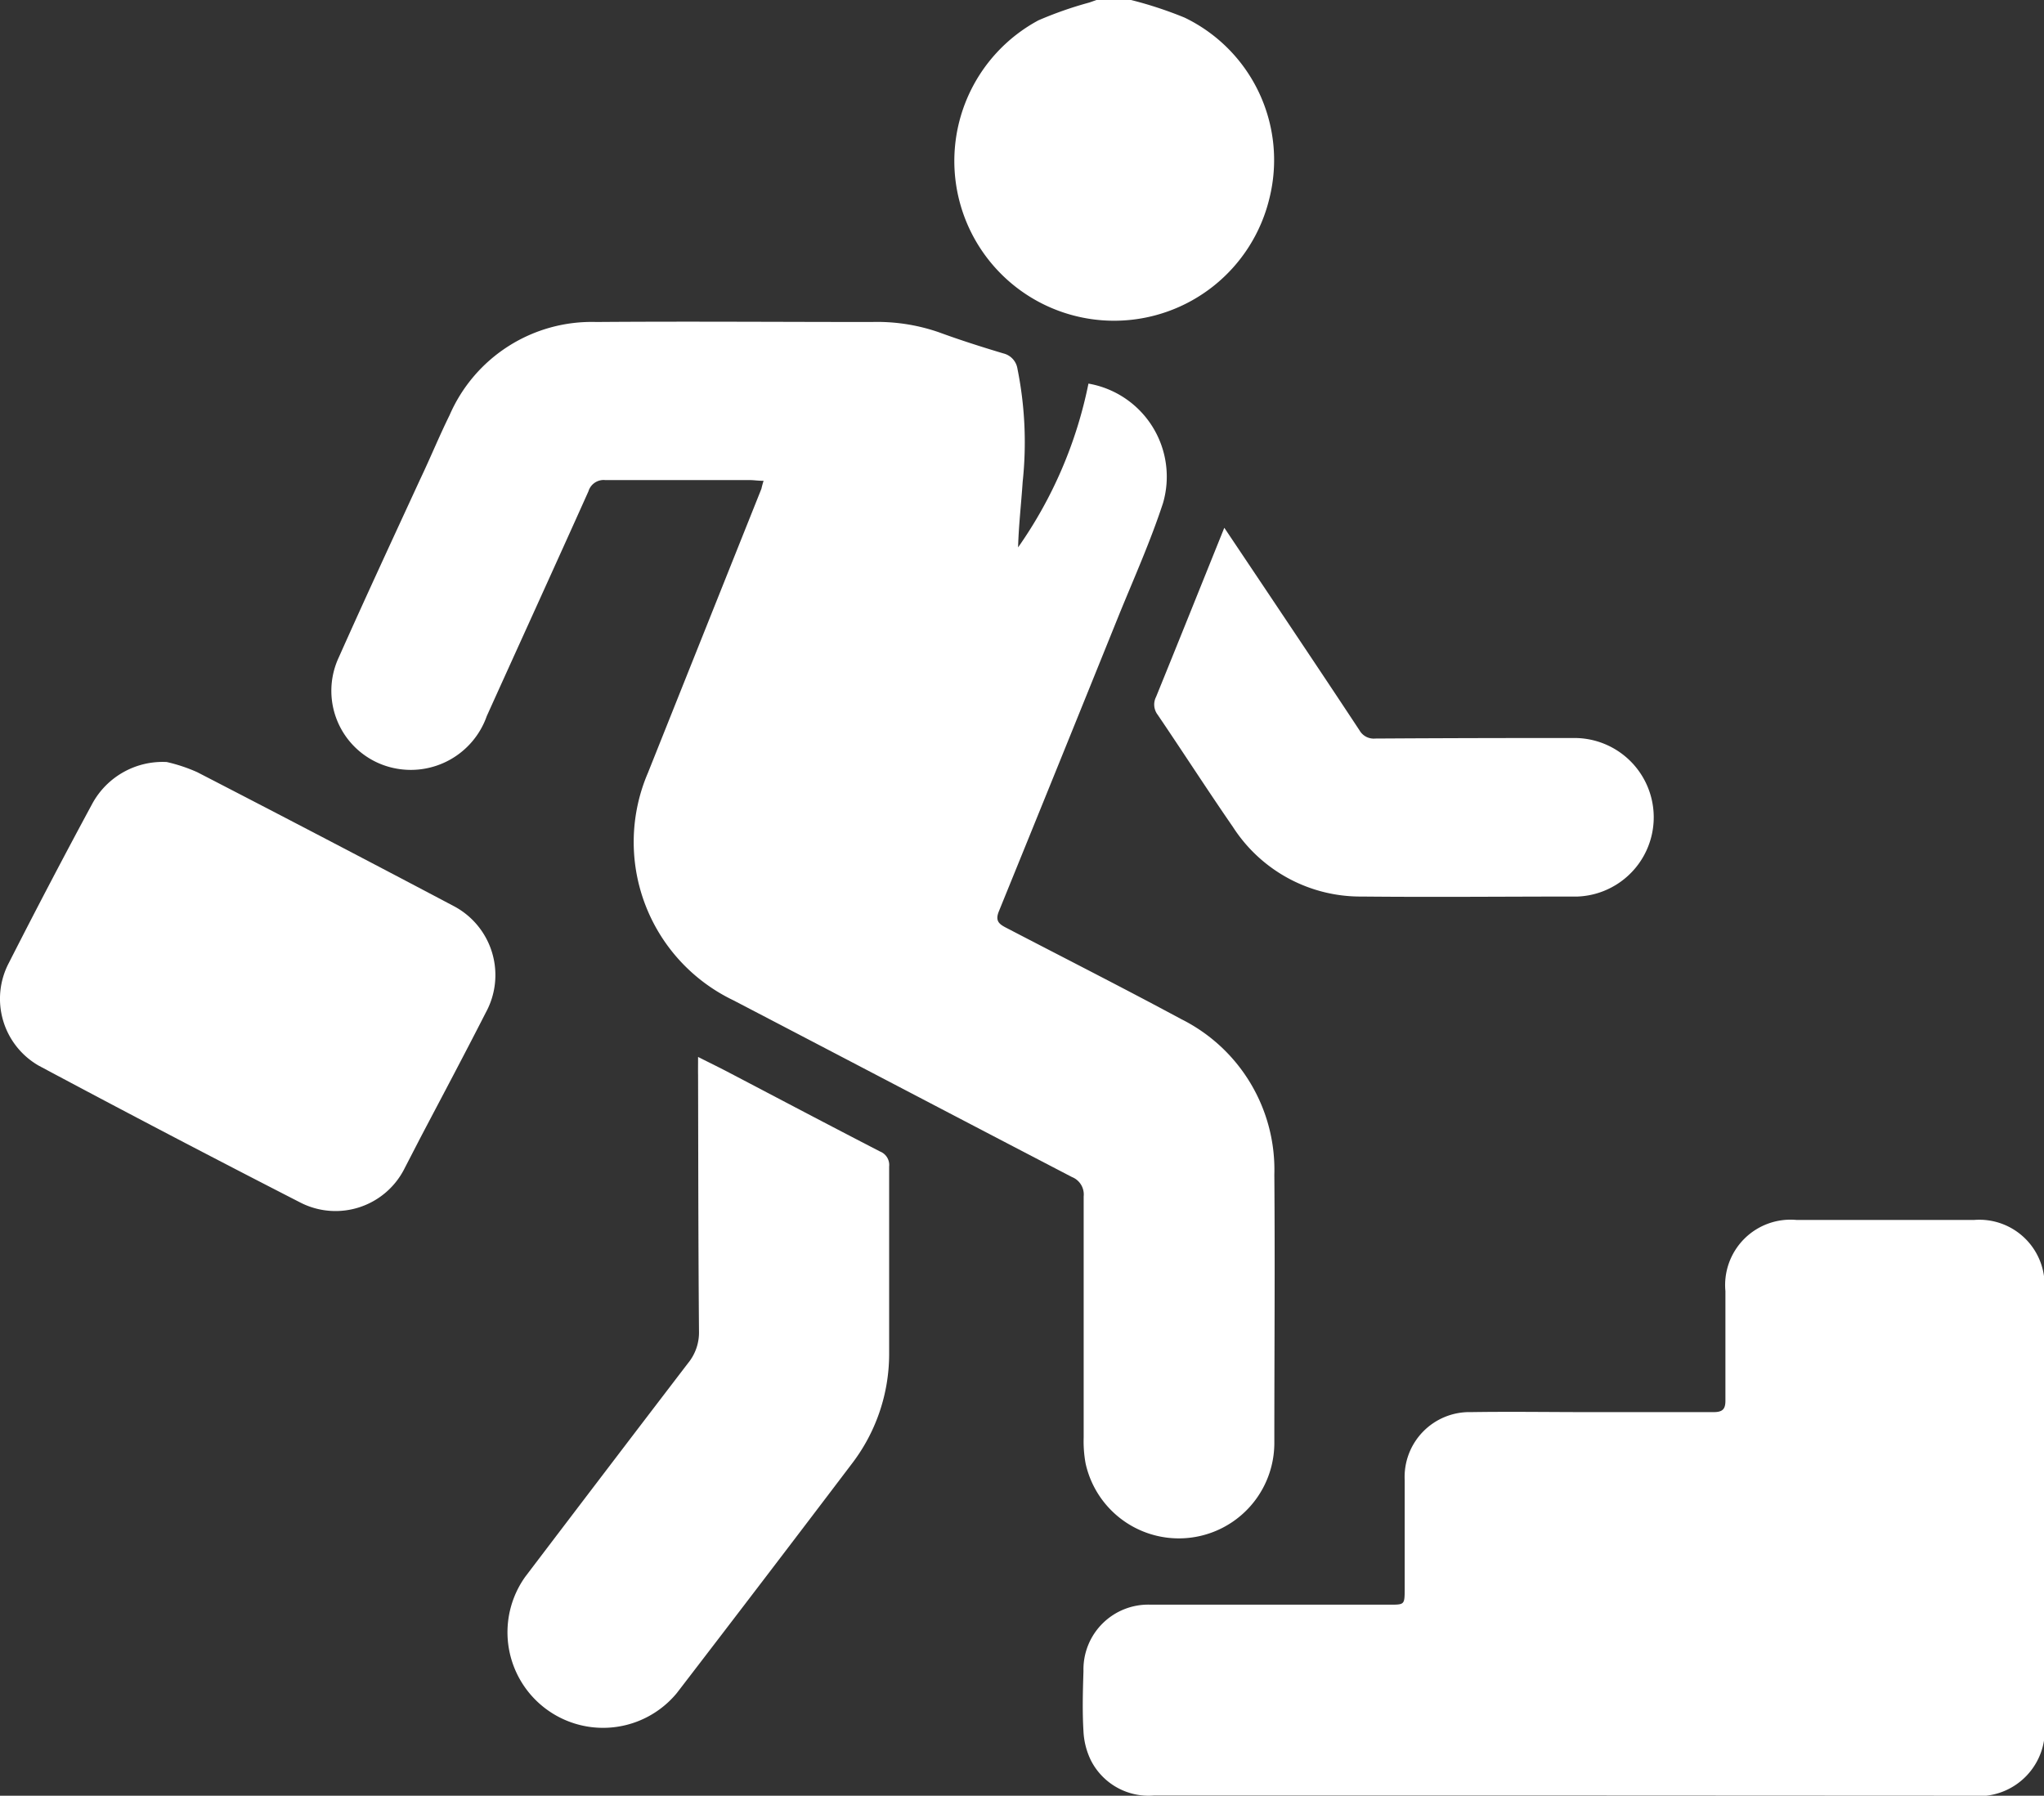 <?xml version="1.0" encoding="UTF-8"?> <svg xmlns="http://www.w3.org/2000/svg" width="20.101" height="17.662" viewBox="0 0 20.101 17.662"><rect x="0" y="0" width="20.101" height="17.662" fill="#333333" stroke="none"/><g transform="translate(-511.009 -140)"><path d="M932.119,140a3.9,3.9,0,0,1,.526.173,1.555,1.555,0,0,1,.835,1.776,1.571,1.571,0,1,1-2.272-1.749,3.7,3.7,0,0,1,.5-.175l.071-.025Z" transform="translate(-409.987)" fill="#fff"></path><path d="M660.89,282.771c-.055,0-.094-.007-.134-.007-.474,0-.947,0-1.421,0a.156.156,0,0,0-.167.11c-.331.738-.667,1.474-1,2.211a.792.792,0,0,1-.912.512.777.777,0,0,1-.543-1.09c.261-.586.531-1.167.8-1.751.1-.21.187-.423.289-.63a1.523,1.523,0,0,1,1.443-.917c.9-.007,1.805,0,2.708,0a1.856,1.856,0,0,1,.658.1c.21.077.423.145.637.209a.184.184,0,0,1,.139.152,3.658,3.658,0,0,1,.051,1.112c-.014.214-.039.426-.045.644a4.266,4.266,0,0,0,.692-1.611.929.929,0,0,1,.733,1.176c-.123.375-.285.737-.433,1.1q-.588,1.457-1.18,2.912c-.037.09-.007.124.067.162.576.3,1.154.593,1.724.9a1.655,1.655,0,0,1,.917,1.53c.007.88,0,1.761,0,2.641a.939.939,0,0,1-1.856.2,1.2,1.2,0,0,1-.019-.255c0-.791,0-1.581,0-2.372a.184.184,0,0,0-.115-.19c-1.111-.578-2.22-1.16-3.331-1.739a1.726,1.726,0,0,1-.839-2.237q.559-1.4,1.116-2.794C660.872,282.835,660.877,282.813,660.89,282.771Z" transform="translate(-142.372 -138.042)" fill="#fff"></path><path d="M991.48,681.715q-2.008,0-4.017,0a.636.636,0,0,1-.618-.344.731.731,0,0,1-.074-.288c-.012-.2-.006-.4,0-.593a.637.637,0,0,1,.662-.652l2.35,0c.145,0,.146,0,.147-.149,0-.358,0-.716,0-1.074a.638.638,0,0,1,.655-.671c.384-.006.768,0,1.152,0,.41,0,.82,0,1.231,0,.087,0,.117-.028.116-.116,0-.358,0-.716,0-1.074a.643.643,0,0,1,.7-.7h1.745a.642.642,0,0,1,.692.69q0,2.126,0,4.252a.65.65,0,0,1-.72.721Z" transform="translate(-465.107 -524.055)" fill="#fff"></path><path d="M512.649,474.884a1.6,1.6,0,0,1,.3.1q1.267.654,2.528,1.32a.767.767,0,0,1,.31,1.043c-.21.412-.427.82-.642,1.229l-.155.3a.759.759,0,0,1-1.023.343q-1.294-.663-2.576-1.348a.758.758,0,0,1-.294-1.013q.4-.787.82-1.565A.787.787,0,0,1,512.649,474.884Z" transform="translate(0 -327.389)" fill="#fff"></path><path d="M734.929,604.477c.122.061.218.108.313.158.492.258.983.517,1.477.772a.142.142,0,0,1,.089.147c0,.615,0,1.231,0,1.846a1.775,1.775,0,0,1-.37,1.082q-.855,1.128-1.717,2.25a.94.94,0,0,1-1.492-1.142q.8-1.054,1.6-2.1a.476.476,0,0,0,.109-.315c-.007-.839-.007-1.678-.009-2.518C734.928,604.609,734.929,604.558,734.929,604.477Z" transform="translate(-217.055 -454.081)" fill="#fff"></path><path d="M1018.868,371.912l.406.606c.309.462.618.923.924,1.387a.161.161,0,0,0,.155.08q.99-.006,1.98-.005a.78.78,0,0,1,.011,1.559c-.708,0-1.417.007-2.125,0a1.491,1.491,0,0,1-1.266-.684c-.252-.365-.492-.738-.741-1.105a.165.165,0,0,1-.015-.175C1018.419,373.029,1018.638,372.483,1018.868,371.912Z" transform="translate(-495.819 -226.721)" fill="#fff"></path></g></svg> 